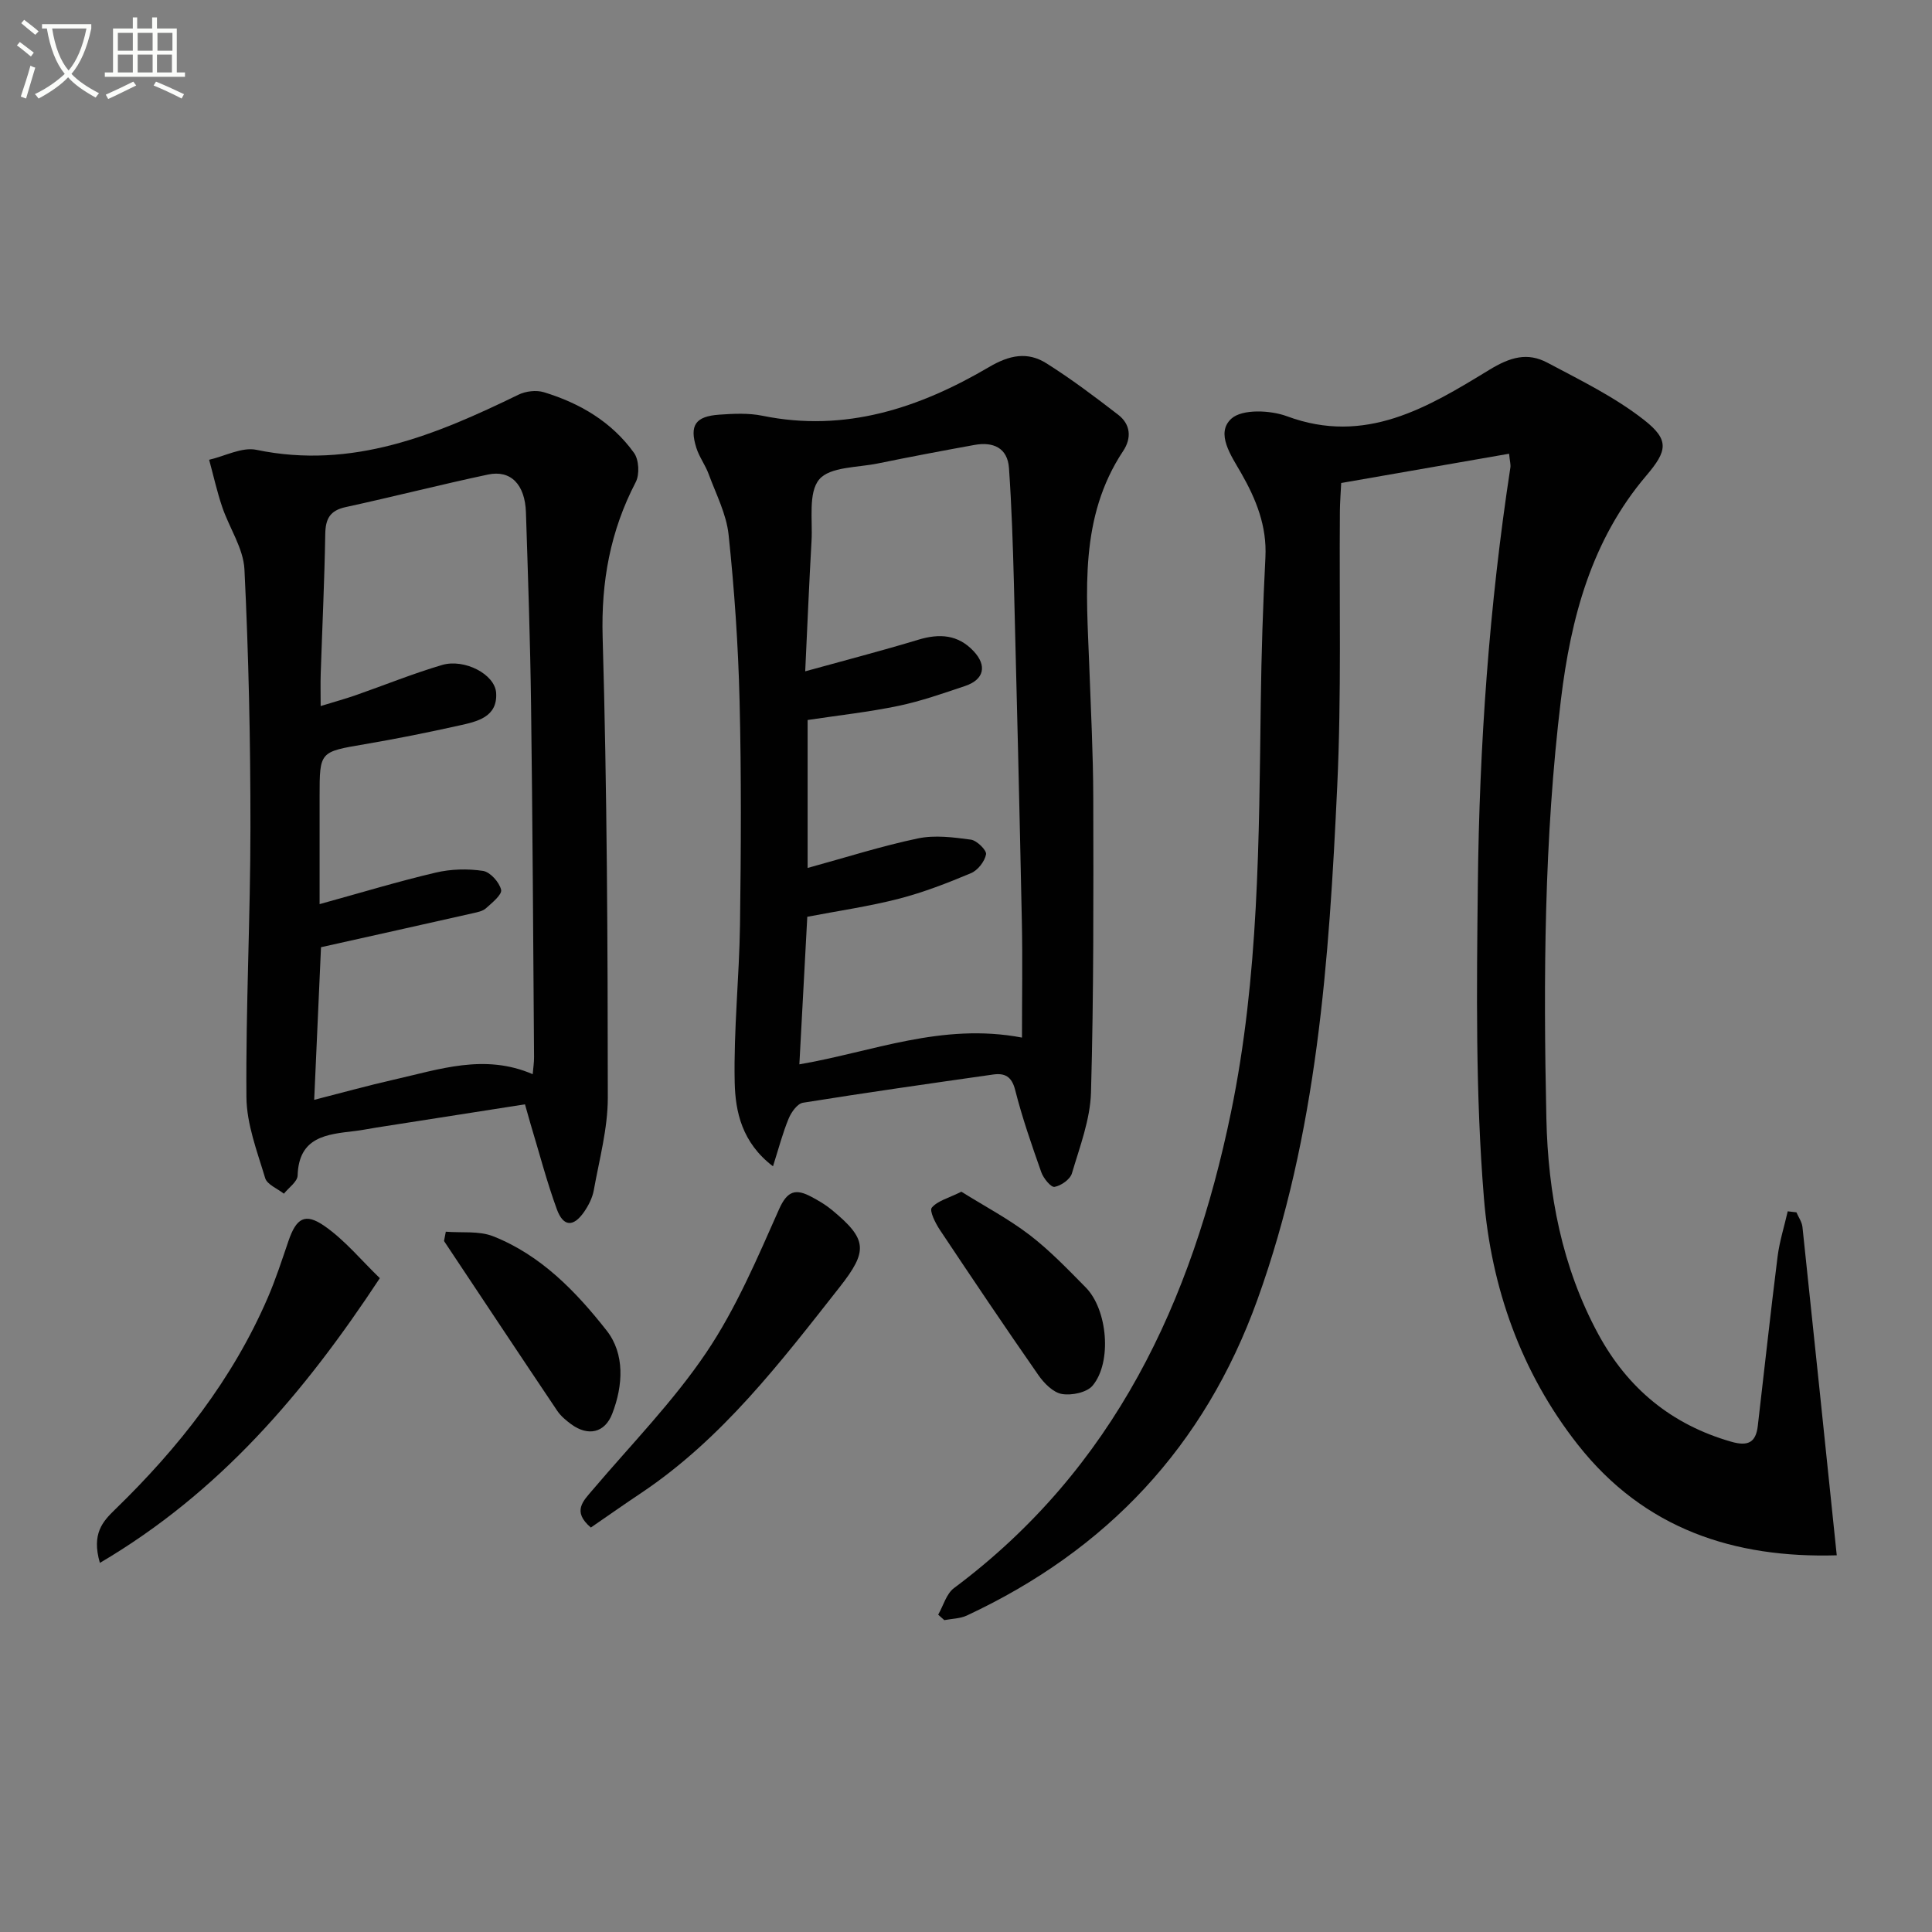 <svg enable-background="new 0 0 400 400" viewBox="0 0 400 400" xmlns="http://www.w3.org/2000/svg"><rect x="0" y="0" width="400" height="400" fill="#808080" stroke="none"/><path d="m6.4 11.7c-1-.8-1.9-1.6-2.9-2.3l.6-.7c.9.7 1.9 1.4 2.9 2.2zm-2.1 8.3c.7-2.1 1.4-4.2 2-6.4.2.1.6.3 1 .4-.7 2.3-1.3 4.4-1.9 6.4zm3-12.8c-1.1-.9-2.1-1.7-2.9-2.4l.6-.7c1 .8 2 1.5 3 2.4zm1.4-1.3v-.9h10.2v.9c-.9 4.2-2.3 7.3-4.1 9.4 1.3 1.4 3.2 2.7 5.7 4-.2.2-.4.5-.7.9-2.5-1.4-4.4-2.7-5.7-4.2-1.4 1.5-3.5 3-6.1 4.4 0 0 0 0-.1-.1-.3-.4-.5-.7-.7-.8 2.7-1.3 4.7-2.8 6.2-4.2-1.8-2.2-3-5.3-3.7-9.4zm9.2 0h-7.1c.6 3.8 1.7 6.7 3.4 8.7 1.7-2 2.9-4.8 3.7-8.7z" fill="#fbfcfa"/><path d="m31.6 3.6h.9v2.3h4.1v9.1h1.7v.9h-16.6v-.9h1.7v-9.1h4.1v-2.3h.9v2.3h3.1v-2.3zm-4 13.3.6.8c-1.9.9-3.8 1.9-5.8 2.8-.2-.3-.3-.6-.5-.9 2-.9 3.9-1.8 5.7-2.7zm-3.2-10.1v3.7h3.1v-3.7zm0 4.5v3.7h3.1v-3.7zm4.1-4.5v3.7h3.1v-3.7zm0 4.5v3.7h3.1v-3.7zm9.1 9.1c-2.1-1.1-4.1-2-5.8-2.7l.5-.8c2.2.9 4.1 1.8 5.8 2.6zm-1.9-13.6h-3.1v3.7h3.1zm-3.2 4.5v3.7h3.1v-3.7z" fill="#fbfcfa"/><g fill="#010101"><path d="m371.93 251c.43 1.01 1.14 1.99 1.25 3.04 2.39 22.5 4.71 45 7.1 67.97-21.14.62-39.83-5.37-53.64-22.95-11.76-14.97-17.9-32.54-19.41-51.02-1.76-21.51-1.5-43.23-1.26-64.85.31-28.93 2.35-57.77 6.74-86.41.09-.6-.11-1.24-.27-2.84-11.65 2.03-23 4.01-34.76 6.06-.11 2.25-.25 4.01-.27 5.78-.15 18.99.34 38.01-.55 56.97-1.68 36.02-4.12 71.95-16.55 106.4-10.95 30.34-31.16 51.8-60.14 65.33-1.4.65-3.1.65-4.66.95-.42-.38-.85-.75-1.27-1.13 1.07-1.86 1.69-4.32 3.27-5.5 33.13-24.72 49.27-59.29 57.36-98.54 5.78-28.04 5.79-56.5 6.16-84.93.13-9.98.45-19.96.96-29.93.33-6.48-1.92-12.03-5.03-17.47-2.04-3.56-5.35-8.22-2.02-11.25 2.23-2.03 8.07-1.78 11.54-.49 16.2 6.01 29.14-1.85 41.8-9.58 4.4-2.69 7.95-3.72 12.11-1.51 6.83 3.63 13.92 7.09 19.96 11.82 5.35 4.18 4.85 6.43.5 11.55-11.36 13.36-15.62 29.47-17.67 46.33-3.5 28.82-3.65 57.8-3.02 86.76.34 15.56 3.2 30.73 10.74 44.65 6.08 11.22 15.14 18.73 27.53 22.28 3.47 1 5.1.17 5.5-3.25 1.37-11.69 2.63-23.4 4.1-35.08.4-3.16 1.39-6.25 2.1-9.37.61.06 1.2.13 1.8.21z"/><path d="m108.69 228.64c-10.55 1.65-20.69 3.23-30.83 4.82-1.47.23-2.93.54-4.41.71-5.79.68-11.59 1.16-11.83 9.21-.04 1.28-1.85 2.51-2.84 3.76-1.34-1.06-3.48-1.89-3.88-3.23-1.65-5.5-3.83-11.14-3.88-16.75-.15-18.63.83-37.26.83-55.89.01-17.8-.37-35.61-1.24-53.38-.22-4.38-3.14-8.59-4.61-12.94-1.08-3.19-1.81-6.5-2.7-9.76 3.27-.75 6.8-2.68 9.78-2.06 19.88 4.13 37.15-3.09 54.3-11.43 1.49-.72 3.65-.97 5.21-.5 7.47 2.27 14.07 6.15 18.68 12.57 1.02 1.42 1.18 4.47.35 6.05-5.26 10.12-7.18 20.57-6.85 32.09.92 31.77 1.05 63.57 1.07 95.36 0 6.38-1.76 12.78-2.9 19.14-.28 1.58-1.09 3.16-2.01 4.5-2.22 3.19-4.31 3.11-5.65-.57-2.1-5.75-3.64-11.71-5.42-17.58-.32-1.12-.63-2.24-1.17-4.12zm1.6-6.24c.11-1.32.29-2.44.28-3.55-.18-24.29-.3-48.57-.62-72.86-.17-13.3-.63-26.6-1.06-39.9-.19-5.79-3.14-8.84-7.85-7.84-9.86 2.09-19.63 4.6-29.48 6.74-3.27.71-4.17 2.45-4.22 5.59-.16 9.64-.62 19.27-.94 28.91-.07 2.05-.01 4.1-.01 6.69 2.9-.89 5.13-1.5 7.3-2.26 5.95-2.08 11.8-4.46 17.83-6.24 4.61-1.36 10.95 1.9 11.2 5.77.33 5.05-3.99 5.95-7.7 6.77-6.47 1.44-12.98 2.75-19.51 3.86-9.33 1.59-9.34 1.49-9.34 10.79v7.49 14.83c8.74-2.41 16.33-4.72 24.05-6.53 3.14-.74 6.6-.83 9.78-.35 1.49.23 3.38 2.34 3.75 3.91.23 1-1.88 2.7-3.15 3.84-.68.61-1.81.81-2.77 1.03-10.32 2.33-20.64 4.63-31.37 7.02-.44 9.95-.91 20.49-1.41 31.6 5.87-1.5 11.13-2.96 16.45-4.17 9.42-2.12 18.81-5.46 28.79-1.14z"/><path d="m160.04 241.47c-6.41-4.88-7.8-11.27-7.93-17.39-.23-10.88.95-21.79 1.1-32.69.21-15.45.29-30.92-.09-46.36-.28-11.45-1.07-22.91-2.27-34.3-.45-4.3-2.61-8.44-4.14-12.6-.68-1.86-1.95-3.52-2.54-5.41-1.46-4.66-.21-6.52 4.75-6.87 2.97-.21 6.07-.36 8.95.23 17.14 3.5 32.47-1.61 46.89-10.08 4.26-2.51 8-3.24 11.91-.77 5.14 3.24 10.02 6.92 14.84 10.64 2.57 1.98 2.81 4.82 1.03 7.5-9.14 13.76-7.58 29.18-7.02 44.45.33 9.13.81 18.27.83 27.41.04 20.31.1 40.63-.47 60.92-.16 5.64-2.32 11.26-3.95 16.78-.37 1.25-2.24 2.56-3.6 2.8-.74.13-2.3-1.78-2.74-3.03-1.98-5.62-3.95-11.26-5.41-17.03-.72-2.84-2.18-3.54-4.58-3.2-13.13 1.87-26.26 3.74-39.36 5.84-1.15.19-2.41 1.95-2.95 3.26-1.24 2.98-2.05 6.13-3.25 9.9zm51.55-26.65c0-8.27.14-16.24-.03-24.2-.48-23.28-1.04-46.55-1.64-69.82-.21-7.96-.47-15.93-1.02-23.87-.29-4.24-3.3-5.51-7.15-4.81-6.68 1.21-13.34 2.47-19.99 3.83-4.22.87-9.94.67-12.15 3.31-2.31 2.76-1.34 8.36-1.59 12.73-.5 8.74-.86 17.49-1.31 27 8.42-2.33 15.96-4.28 23.41-6.54 4.37-1.32 8.21-1.09 11.45 2.36 2.83 3.01 2.18 5.89-1.74 7.21-4.55 1.53-9.12 3.14-13.8 4.12-6.14 1.28-12.4 1.96-18.82 2.93v30.63c7.85-2.15 15.24-4.52 22.81-6.11 3.51-.74 7.37-.24 10.99.25 1.24.17 3.3 2.21 3.14 3.04-.28 1.48-1.71 3.31-3.12 3.9-4.87 2.05-9.85 3.98-14.95 5.3-6.2 1.59-12.58 2.51-18.94 3.73-.54 10.02-1.07 19.9-1.64 30.55 15.15-2.59 29.48-8.69 46.09-5.54z"/><path d="m20.68 323.58c-1.76-6.06.59-8.58 3.17-11.08 13.12-12.74 24.3-26.92 31.6-43.85 1.64-3.8 2.92-7.76 4.26-11.68 1.63-4.77 3.43-5.96 7.51-3.11 4.23 2.95 7.62 7.11 11.42 10.77-15.73 23.88-33.21 44.38-57.96 58.95z"/><path d="m122.33 316.26c-3.94-3.35-1.59-5.49.41-7.84 7.96-9.38 16.67-18.27 23.51-28.42 6.15-9.13 10.55-19.52 15.05-29.65 1.75-3.94 3.54-4.24 6.7-2.56 1.46.78 2.92 1.63 4.19 2.68 7.41 6.11 7.57 8.49 1.63 16.04-12.25 15.57-24.28 31.34-41.03 42.57-3.45 2.3-6.84 4.69-10.46 7.18z"/><path d="m199.04 246.73c4.79 2.99 9.74 5.6 14.12 8.95 4.2 3.22 7.91 7.1 11.64 10.88 4.51 4.58 5.47 15.46 1.42 20.31-1.2 1.44-4.35 2.09-6.38 1.74-1.81-.32-3.69-2.23-4.86-3.92-6.92-9.93-13.67-19.97-20.38-30.04-.93-1.39-2.22-3.97-1.68-4.62 1.19-1.42 3.44-1.96 6.12-3.3z"/><path d="m92.3 255.01c3.28.27 6.85-.21 9.78.94 9.89 3.89 17.18 11.46 23.52 19.53 3.78 4.81 3.43 11.36 1.15 17.23-1.53 3.95-4.98 4.73-8.49 2.16-1.06-.78-2.14-1.68-2.87-2.75-7.86-11.7-15.65-23.45-23.46-35.18.13-.65.25-1.29.37-1.93z"/></g></svg>
